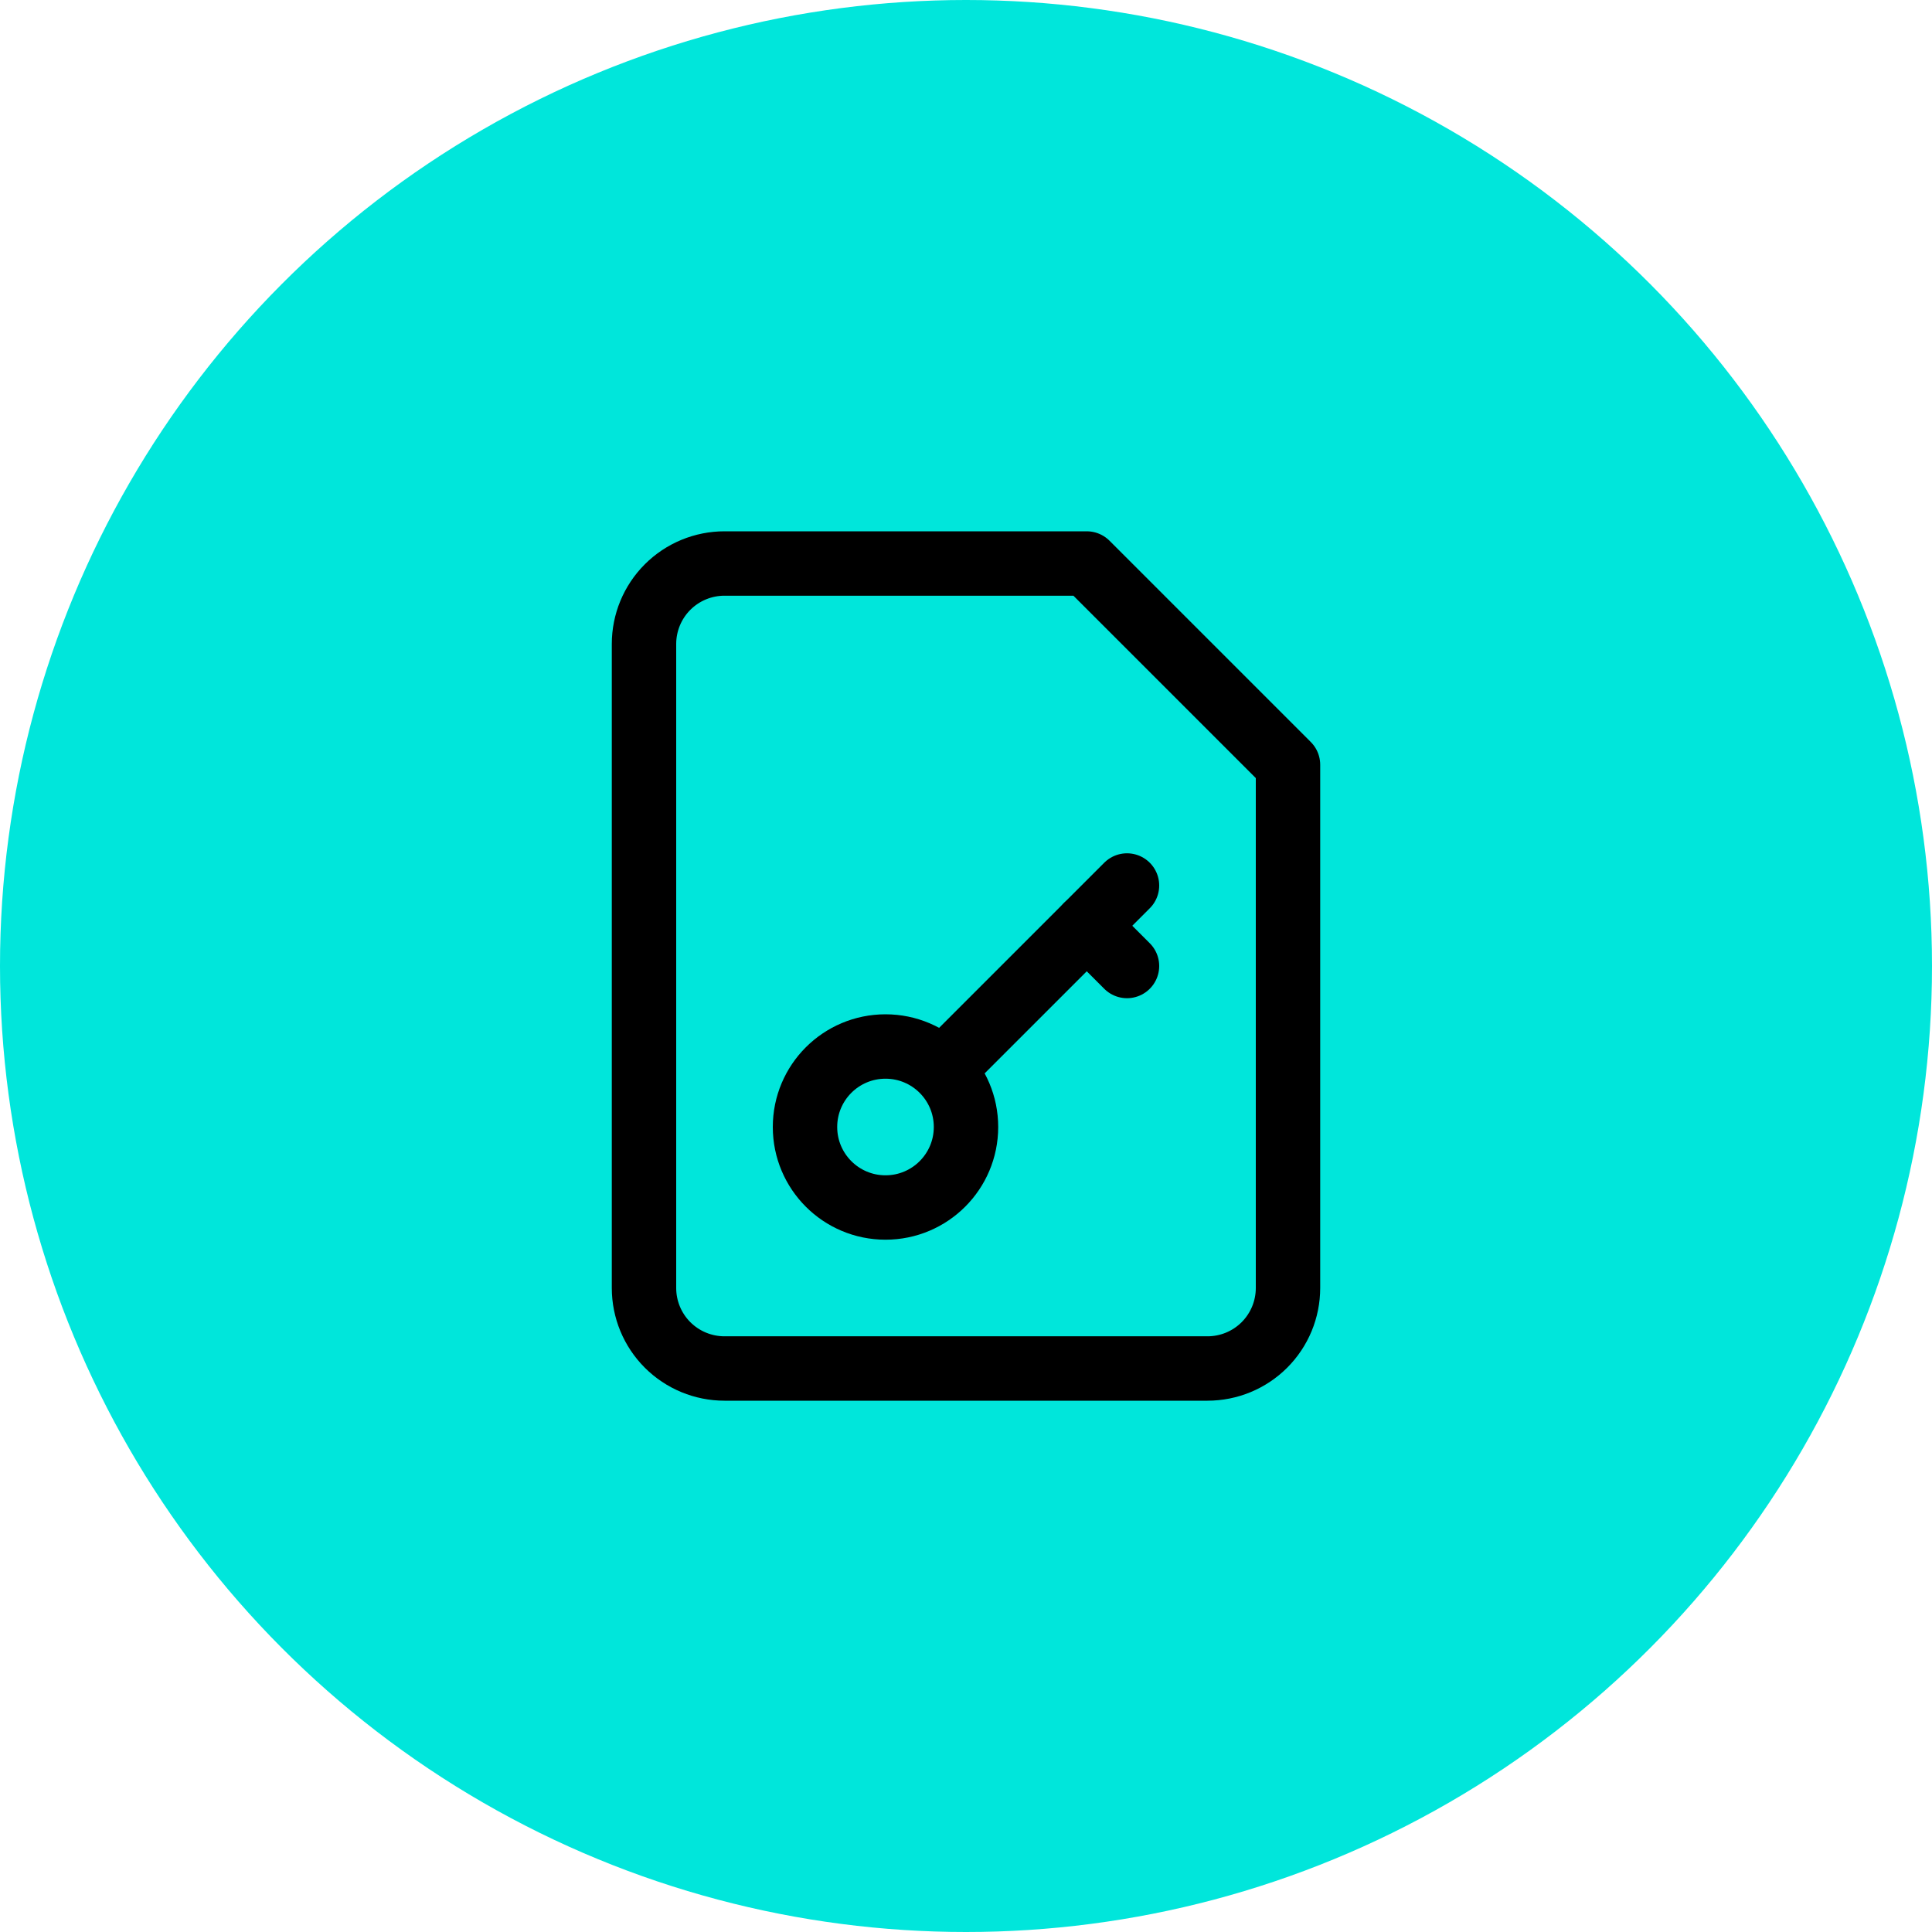 <svg width="60" height="60" viewBox="0 0 60 60" fill="none" xmlns="http://www.w3.org/2000/svg">
<circle cx="30" cy="30" r="30" fill="#00E6DB"/>
<path d="M33.75 17.5H22.5C21.837 17.5 21.201 17.763 20.732 18.232C20.263 18.701 20 19.337 20 20V40C20 40.663 20.263 41.299 20.732 41.768C21.201 42.237 21.837 42.5 22.5 42.5H37.5C38.163 42.5 38.799 42.237 39.268 41.768C39.737 41.299 40 40.663 40 40V23.75L33.75 17.5Z" stroke="black" stroke-width="2" stroke-linecap="round" stroke-linejoin="round"/>
<path d="M27.5 37.5C28.881 37.5 30 36.381 30 35C30 33.619 28.881 32.5 27.5 32.5C26.119 32.5 25 33.619 25 35C25 36.381 26.119 37.5 27.5 37.5Z" stroke="black" stroke-width="2" stroke-linecap="round" stroke-linejoin="round"/>
<path d="M35 27.5L29.375 33.125" stroke="black" stroke-width="2" stroke-linecap="round" stroke-linejoin="round"/>
<path d="M33.75 28.75L35 30" stroke="black" stroke-width="2" stroke-linecap="round" stroke-linejoin="round"/>
</svg>
